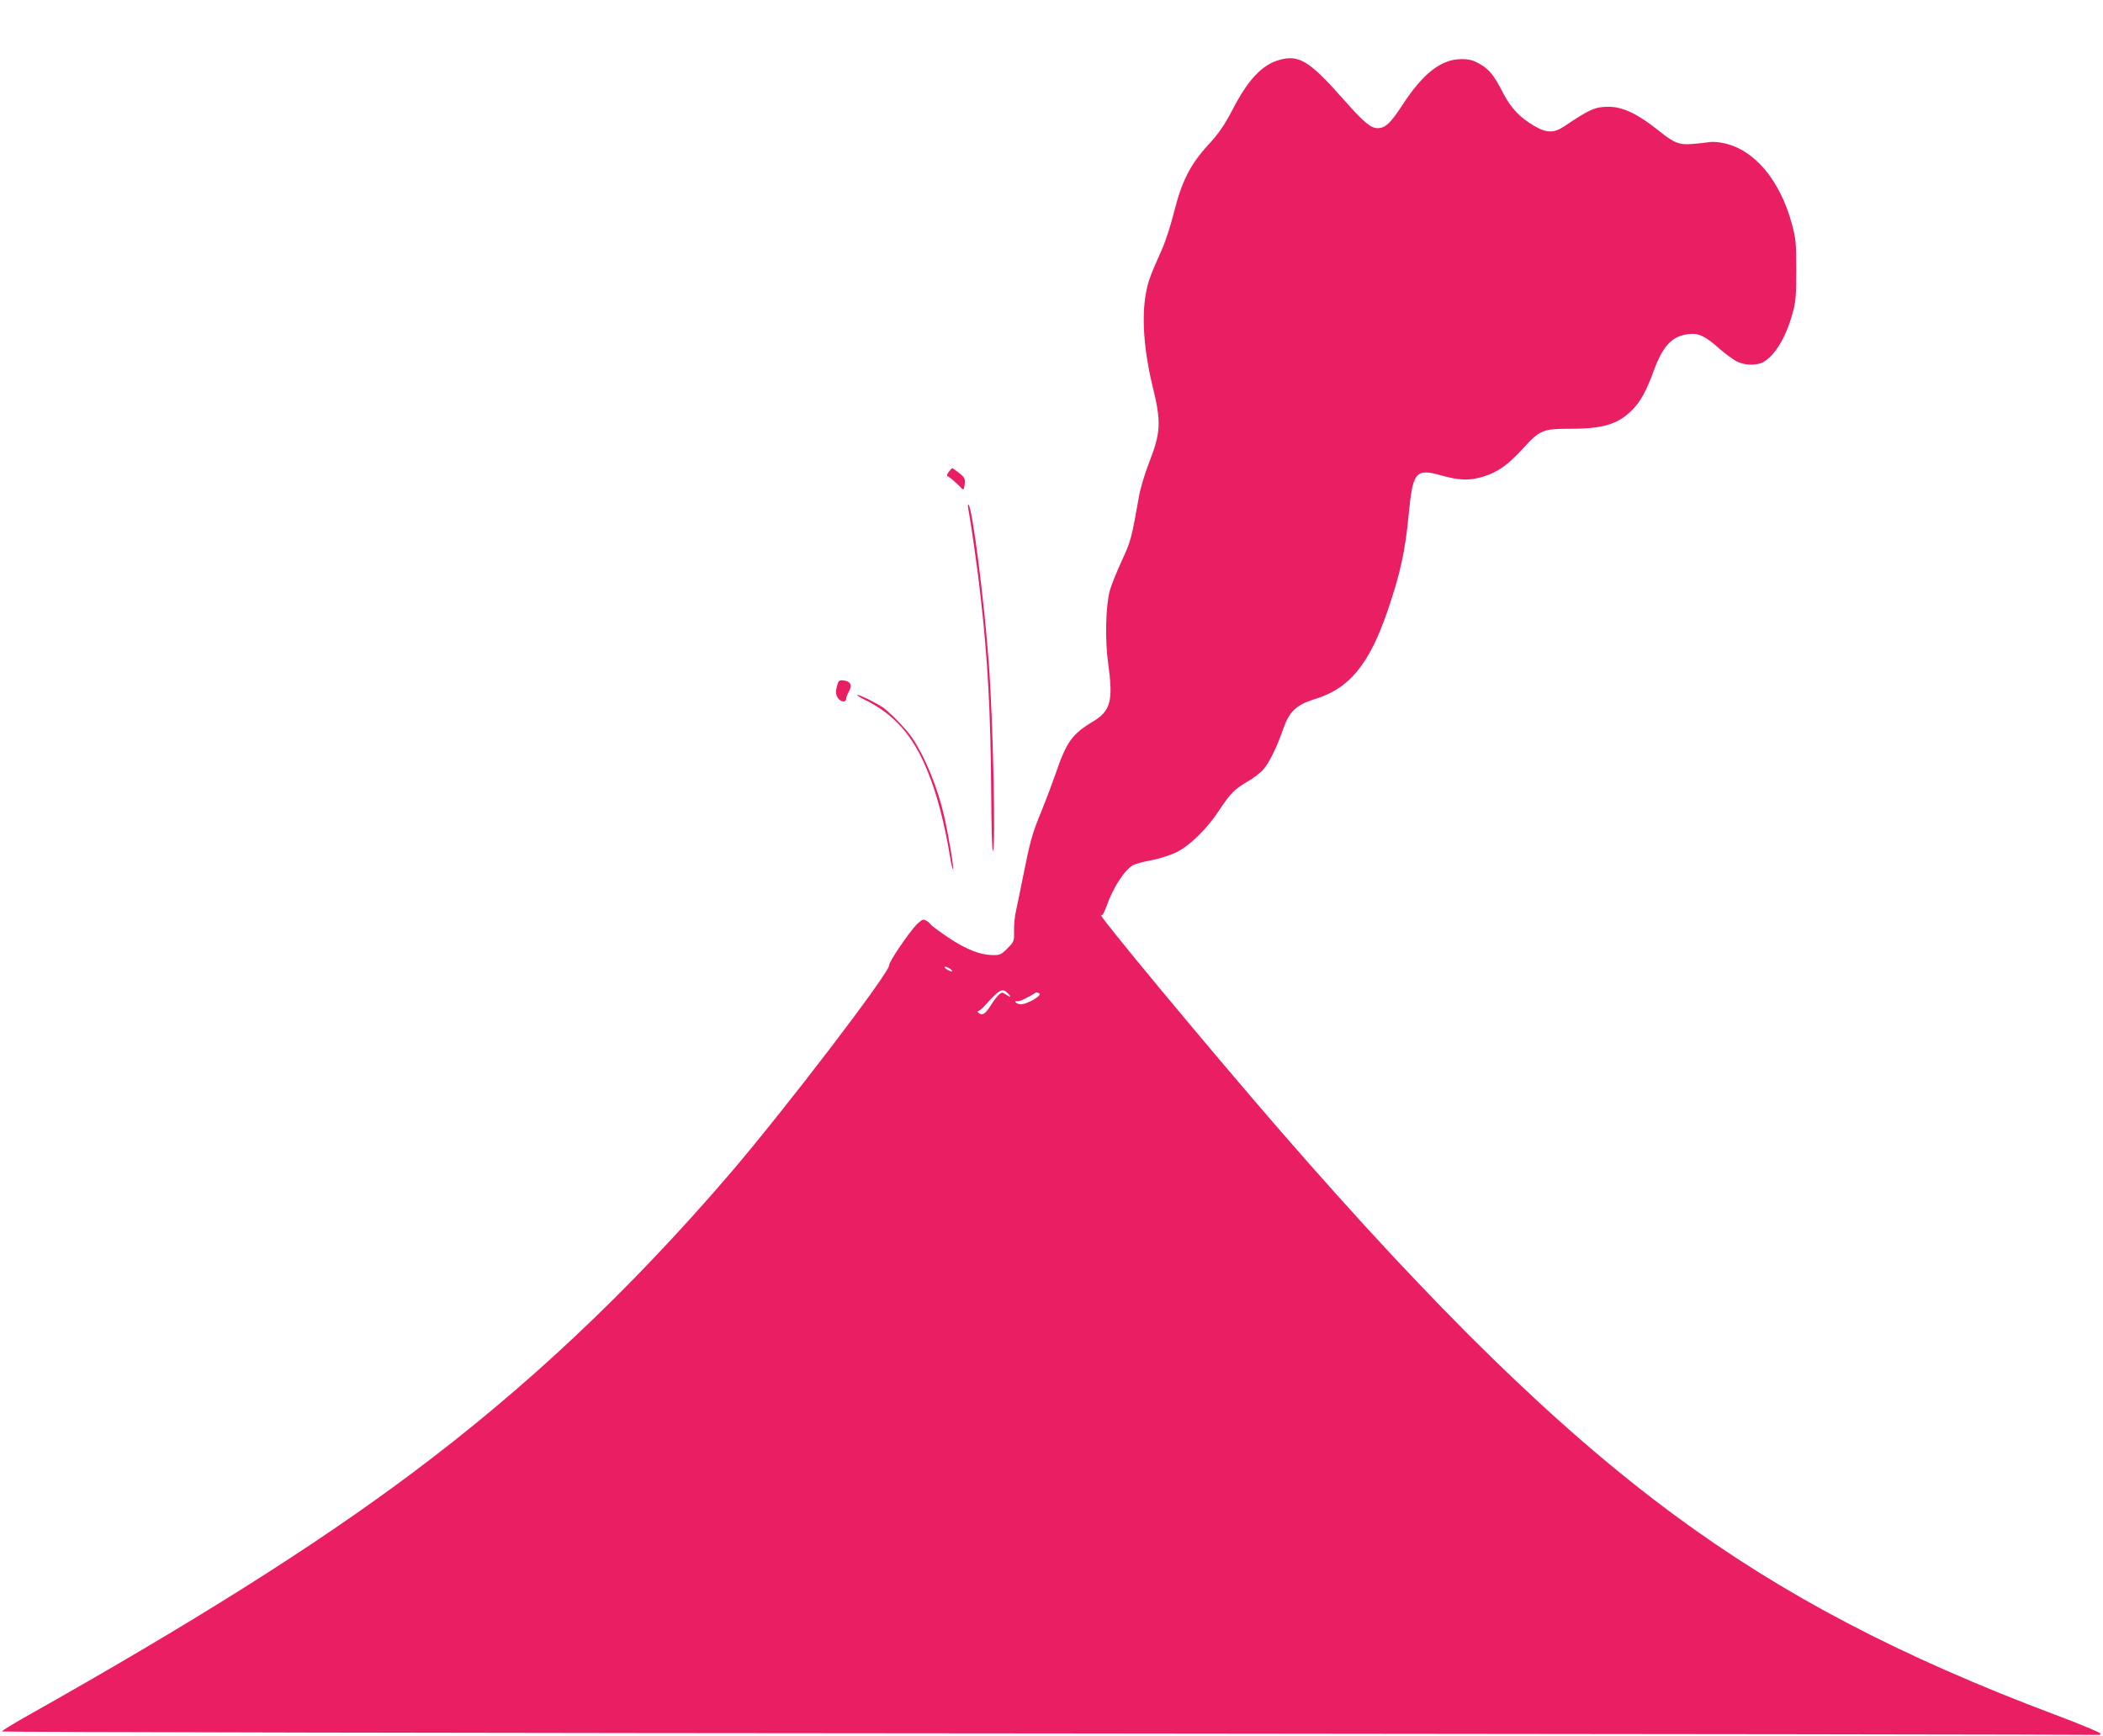 <?xml version="1.0" standalone="no"?>
<!DOCTYPE svg PUBLIC "-//W3C//DTD SVG 20010904//EN"
 "http://www.w3.org/TR/2001/REC-SVG-20010904/DTD/svg10.dtd">
<svg version="1.0" xmlns="http://www.w3.org/2000/svg"
 width="1280pt" height="1057pt" viewBox="0 0 1280 1057"
 preserveAspectRatio="xMidYMid meet">
<g transform="translate(0,1057) scale(0.1,-0.1)"
fill="#e91e63" stroke="none">
<path d="M7790 10206 c-108 -29 -193 -119 -291 -309 -48 -91 -80 -138 -146
-210 -109 -119 -160 -220 -208 -411 -19 -76 -51 -175 -71 -220 -73 -163 -87
-201 -100 -275 -26 -145 -11 -347 41 -561 54 -220 51 -281 -21 -466 -25 -64
-53 -156 -61 -203 -45 -255 -50 -276 -106 -396 -30 -66 -63 -147 -72 -180 -25
-92 -30 -298 -11 -435 33 -238 18 -297 -96 -365 -123 -74 -158 -124 -223 -315
-18 -52 -57 -156 -87 -230 -57 -138 -68 -180 -113 -405 -14 -71 -32 -159 -40
-195 -9 -36 -14 -93 -13 -128 1 -62 0 -64 -40 -105 -38 -38 -47 -42 -90 -41
-77 1 -160 34 -269 106 -56 38 -106 75 -110 82 -4 7 -17 18 -28 23 -16 9 -25
5 -56 -25 -47 -48 -170 -230 -167 -247 8 -38 -632 -876 -974 -1275 -612 -712
-1232 -1296 -1933 -1820 -594 -444 -1331 -908 -2348 -1480 -81 -46 -146 -86
-145 -90 2 -4 2870 -10 6373 -12 3504 -3 6376 -7 6384 -9 7 -2 15 1 17 7 3 5
-120 57 -278 116 -941 354 -1654 727 -2312 1212 -710 523 -1448 1243 -2402
2341 -439 506 -1160 1374 -1089 1313 4 -4 18 21 30 56 40 114 111 223 164 251
15 7 65 21 112 29 46 9 113 30 149 48 80 39 185 141 259 253 70 106 93 129
172 176 37 21 81 55 99 76 36 41 83 137 121 248 36 103 80 145 190 179 211 63
332 210 444 536 79 232 107 359 130 597 24 251 43 273 197 229 110 -31 174
-33 257 -7 88 27 149 71 238 168 104 115 122 123 290 123 204 0 292 28 380
117 50 52 82 110 129 237 56 152 112 211 211 222 61 8 102 -11 191 -91 35 -30
81 -64 103 -75 45 -24 118 -26 158 -6 72 38 142 152 182 301 19 68 22 106 22
260 0 164 -2 189 -26 280 -73 270 -230 456 -418 494 -31 7 -69 9 -85 6 -16 -3
-61 -8 -99 -11 -82 -8 -115 5 -206 78 -126 102 -221 148 -307 148 -83 0 -115
-14 -268 -117 -66 -45 -111 -44 -190 3 -86 51 -138 107 -186 199 -56 109 -83
142 -142 176 -41 23 -63 29 -111 29 -122 0 -232 -85 -357 -276 -75 -115 -106
-144 -153 -144 -43 0 -84 35 -215 183 -199 225 -264 265 -380 233z m-1995
-5546 c4 -6 -5 -5 -19 2 -14 6 -26 15 -26 20 0 10 36 -7 45 -22z m339 -136
c24 -24 19 -28 -10 -9 -24 16 -27 16 -45 -1 -10 -9 -33 -38 -49 -65 -34 -52
-49 -62 -71 -47 -11 8 -12 11 -1 15 8 3 28 21 45 41 79 89 99 99 131 66z m190
0 c28 -11 -82 -74 -116 -67 -16 3 -28 9 -28 14 0 5 6 6 13 4 9 -4 66 23 114
54 1 1 9 -2 17 -5z"/>
<path d="M5775 7698 c-15 -21 -14 -24 2 -33 10 -5 32 -25 50 -42 17 -18 34
-33 36 -33 3 0 7 16 9 35 3 31 -1 39 -33 65 -21 16 -40 30 -43 30 -3 0 -12
-10 -21 -22z"/>
<path d="M5893 7475 c19 -101 59 -386 76 -540 44 -391 60 -700 64 -1182 1
-200 5 -363 10 -363 18 0 2 782 -24 1135 -27 376 -100 951 -124 973 -4 4 -5
-6 -2 -23z"/>
<path d="M5094 6392 c-8 -31 -8 -46 3 -66 15 -29 53 -36 53 -10 0 9 8 29 17
45 22 37 9 63 -33 67 -27 3 -31 -1 -40 -36z"/>
<path d="M5272 6306 c174 -87 288 -218 374 -431 56 -135 104 -322 135 -512 7
-46 16 -83 19 -83 8 0 -28 211 -54 325 -40 173 -114 353 -191 469 -33 50 -122
144 -175 185 -35 26 -144 81 -161 81 -8 -1 16 -16 53 -34z"/>
</g>
</svg>
